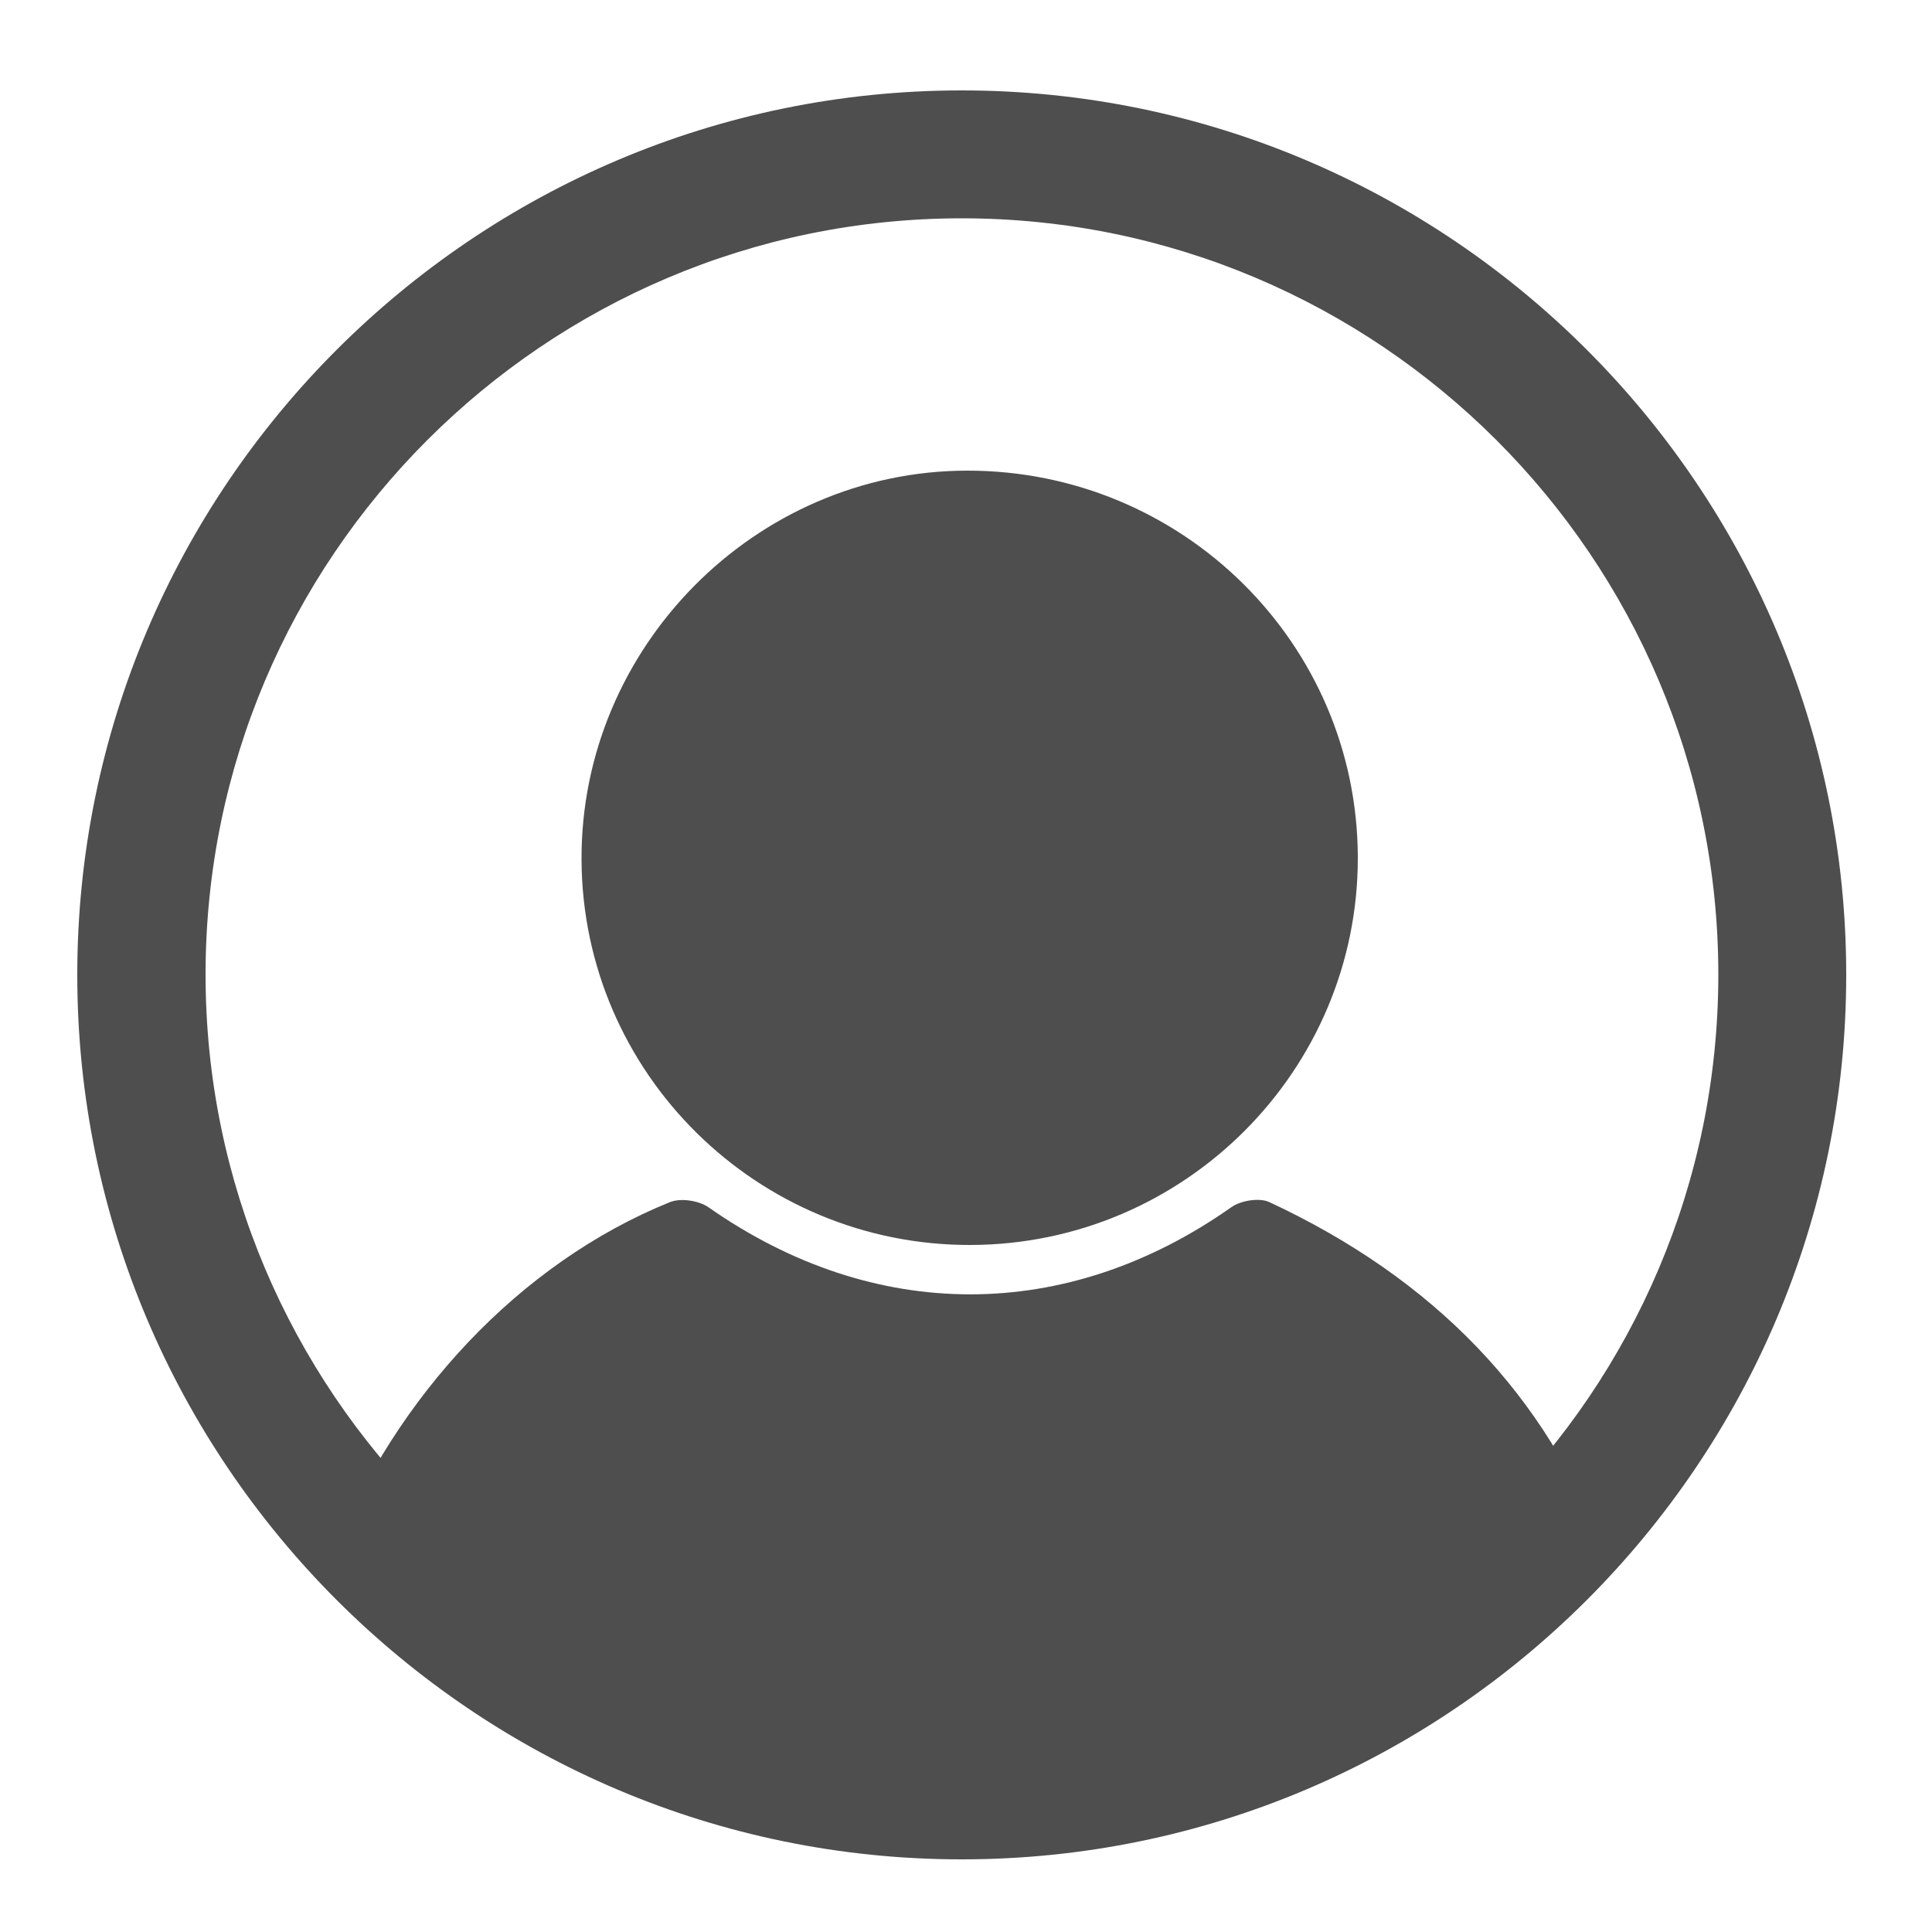 <svg version="1.1" id="Layer_1" xmlns="http://www.w3.org/2000/svg" xmlns:xlink="http://www.w3.org/1999/xlink" x="0px" y="0px"
	 viewBox="0 0 500 500" style="enable-background:new 0 0 500 500;" xml:space="preserve">
<g>
	<path fill="#4E4E4E" class="st0" d="M248.9,481.2C122.7,481.2,20,378.5,20,252.3S122.7,23.4,248.9,23.4s228.9,102.7,228.9,228.9
		S375.1,481.2,248.9,481.2z M248.9,56.5c-107.9,0-195.7,87.8-195.7,195.7c0,107.9,87.8,195.8,195.7,195.8s195.8-87.8,195.8-195.8
		C444.7,144.3,356.8,56.5,248.9,56.5z"/>
</g>
<path fill="#4E4E4E" class="st0" d="M251.3,322.2c-55.3,0.2-100.5-44.4-100.8-99.6c-0.3-55,44.9-100.7,99.7-100.8c55.8-0.1,101.1,44.7,101.2,100.1
	C351.5,277,306.6,322,251.3,322.2z"/>
<path fill="#4E4E4E" class="st0" d="M255.4,468.6c0,0,86.8,4.6,160-66.7c-15.1-40.7-44.2-70.9-86.9-90.8c-2.6-1.2-7.4-0.4-9.8,1.3
	c-42.7,30.1-92.5,30.1-135.4,0c-2.5-1.7-7.1-2.4-9.9-1.3c-39.1,15.8-71.1,50.6-87.1,90.8C118.9,431.5,178.4,472.5,255.4,468.6z"/>
</svg>
